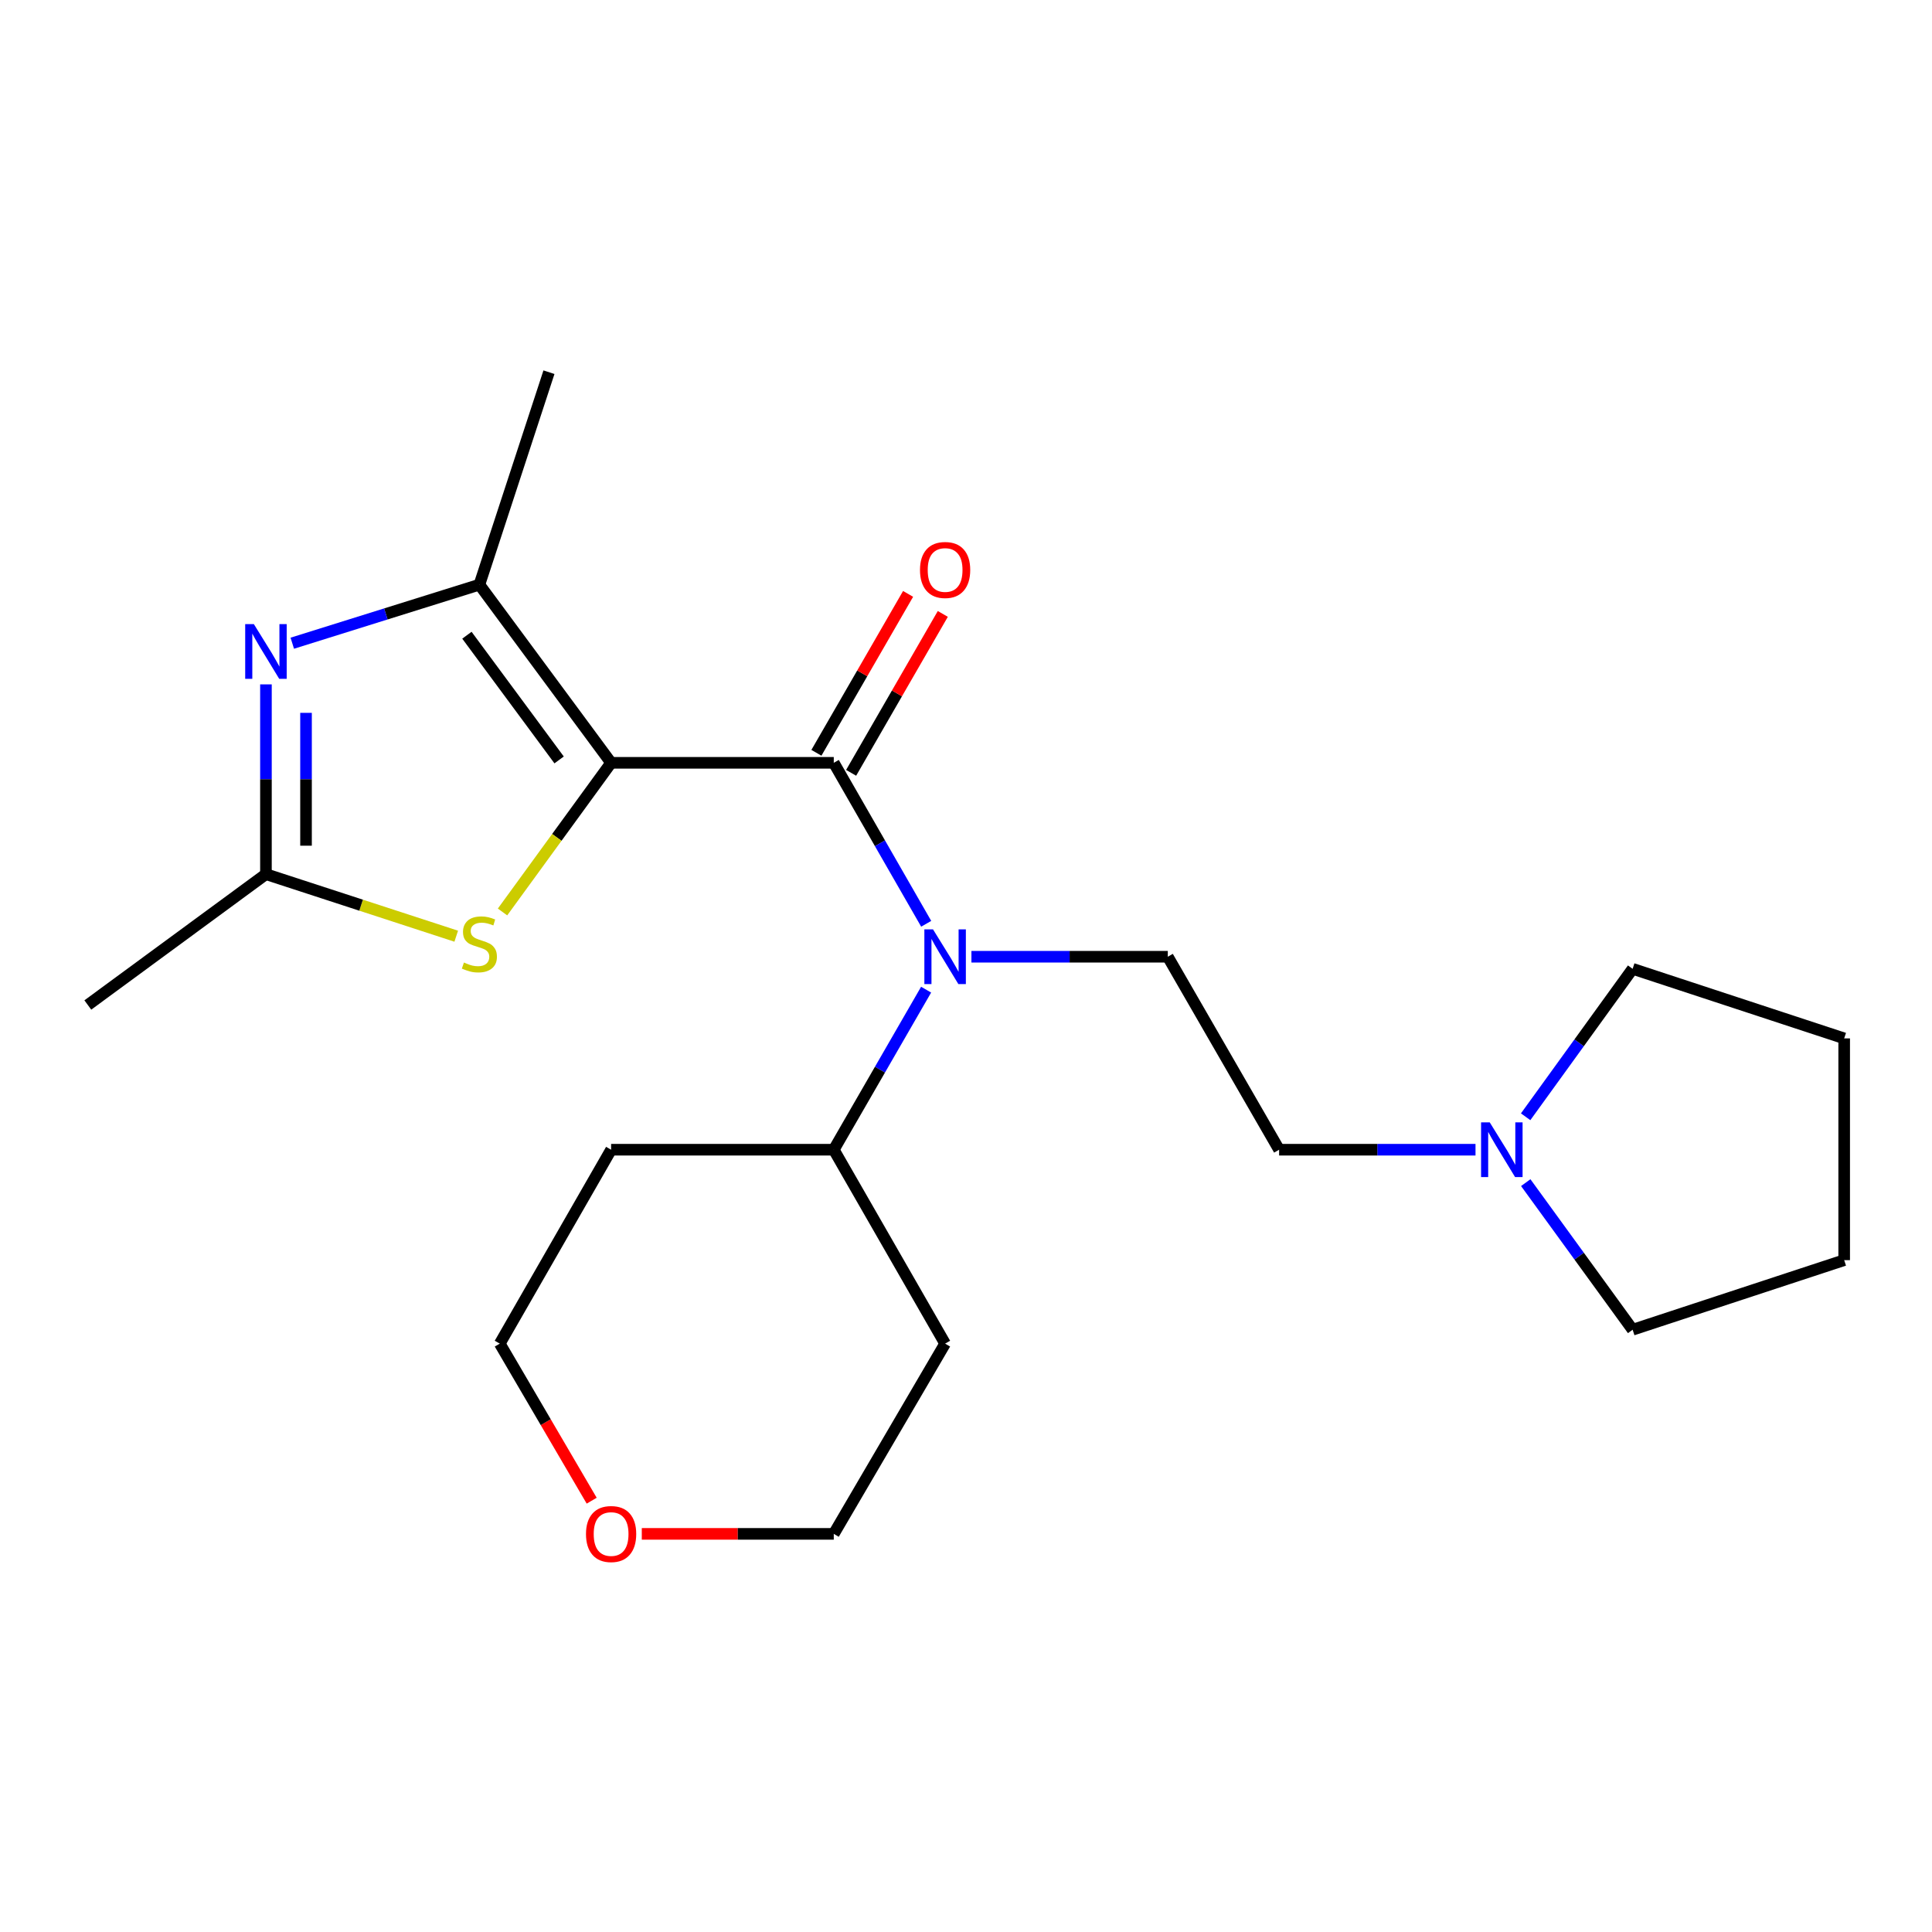 <?xml version='1.0' encoding='iso-8859-1'?>
<svg version='1.1' baseProfile='full'
              xmlns='http://www.w3.org/2000/svg'
                      xmlns:rdkit='http://www.rdkit.org/xml'
                      xmlns:xlink='http://www.w3.org/1999/xlink'
                  xml:space='preserve'
width='1000px' height='1000px' viewBox='0 0 1000 1000'>
<!-- END OF HEADER -->
<rect style='opacity:1.0;fill:#FFFFFF;stroke:none' width='1000' height='1000' x='0' y='0'> </rect>
<path class='bond-0' d='M 316.308,394.834 L 431.558,394.834' style='fill:none;fill-rule:evenodd;stroke:#000000;stroke-width:6px;stroke-linecap:butt;stroke-linejoin:miter;stroke-opacity:1' />
<path class='bond-1' d='M 316.308,394.834 L 248.13,302.625' style='fill:none;fill-rule:evenodd;stroke:#000000;stroke-width:6px;stroke-linecap:butt;stroke-linejoin:miter;stroke-opacity:1' />
<path class='bond-1' d='M 289.399,393.338 L 241.675,328.791' style='fill:none;fill-rule:evenodd;stroke:#000000;stroke-width:6px;stroke-linecap:butt;stroke-linejoin:miter;stroke-opacity:1' />
<path class='bond-3' d='M 316.308,394.834 L 288.207,433.434' style='fill:none;fill-rule:evenodd;stroke:#000000;stroke-width:6px;stroke-linecap:butt;stroke-linejoin:miter;stroke-opacity:1' />
<path class='bond-3' d='M 288.207,433.434 L 260.106,472.034' style='fill:none;fill-rule:evenodd;stroke:#CCCC00;stroke-width:6px;stroke-linecap:butt;stroke-linejoin:miter;stroke-opacity:1' />
<path class='bond-4' d='M 431.558,394.834 L 455.477,436.493' style='fill:none;fill-rule:evenodd;stroke:#000000;stroke-width:6px;stroke-linecap:butt;stroke-linejoin:miter;stroke-opacity:1' />
<path class='bond-4' d='M 455.477,436.493 L 479.397,478.151' style='fill:none;fill-rule:evenodd;stroke:#0000FF;stroke-width:6px;stroke-linecap:butt;stroke-linejoin:miter;stroke-opacity:1' />
<path class='bond-8' d='M 440.543,400.018 L 464.269,358.891' style='fill:none;fill-rule:evenodd;stroke:#000000;stroke-width:6px;stroke-linecap:butt;stroke-linejoin:miter;stroke-opacity:1' />
<path class='bond-8' d='M 464.269,358.891 L 487.996,317.764' style='fill:none;fill-rule:evenodd;stroke:#FF0000;stroke-width:6px;stroke-linecap:butt;stroke-linejoin:miter;stroke-opacity:1' />
<path class='bond-8' d='M 422.572,389.651 L 446.298,348.524' style='fill:none;fill-rule:evenodd;stroke:#000000;stroke-width:6px;stroke-linecap:butt;stroke-linejoin:miter;stroke-opacity:1' />
<path class='bond-8' d='M 446.298,348.524 L 470.025,307.397' style='fill:none;fill-rule:evenodd;stroke:#FF0000;stroke-width:6px;stroke-linecap:butt;stroke-linejoin:miter;stroke-opacity:1' />
<path class='bond-2' d='M 248.13,302.625 L 199.708,317.776' style='fill:none;fill-rule:evenodd;stroke:#000000;stroke-width:6px;stroke-linecap:butt;stroke-linejoin:miter;stroke-opacity:1' />
<path class='bond-2' d='M 199.708,317.776 L 151.286,332.926' style='fill:none;fill-rule:evenodd;stroke:#0000FF;stroke-width:6px;stroke-linecap:butt;stroke-linejoin:miter;stroke-opacity:1' />
<path class='bond-14' d='M 248.13,302.625 L 284.138,192.654' style='fill:none;fill-rule:evenodd;stroke:#000000;stroke-width:6px;stroke-linecap:butt;stroke-linejoin:miter;stroke-opacity:1' />
<path class='bond-22' d='M 137.652,354.234 L 137.652,403.35' style='fill:none;fill-rule:evenodd;stroke:#0000FF;stroke-width:6px;stroke-linecap:butt;stroke-linejoin:miter;stroke-opacity:1' />
<path class='bond-22' d='M 137.652,403.35 L 137.652,452.465' style='fill:none;fill-rule:evenodd;stroke:#000000;stroke-width:6px;stroke-linecap:butt;stroke-linejoin:miter;stroke-opacity:1' />
<path class='bond-22' d='M 158.399,368.969 L 158.399,403.35' style='fill:none;fill-rule:evenodd;stroke:#0000FF;stroke-width:6px;stroke-linecap:butt;stroke-linejoin:miter;stroke-opacity:1' />
<path class='bond-22' d='M 158.399,403.35 L 158.399,437.731' style='fill:none;fill-rule:evenodd;stroke:#000000;stroke-width:6px;stroke-linecap:butt;stroke-linejoin:miter;stroke-opacity:1' />
<path class='bond-5' d='M 236.145,484.577 L 186.899,468.521' style='fill:none;fill-rule:evenodd;stroke:#CCCC00;stroke-width:6px;stroke-linecap:butt;stroke-linejoin:miter;stroke-opacity:1' />
<path class='bond-5' d='M 186.899,468.521 L 137.652,452.465' style='fill:none;fill-rule:evenodd;stroke:#000000;stroke-width:6px;stroke-linecap:butt;stroke-linejoin:miter;stroke-opacity:1' />
<path class='bond-6' d='M 502.81,495.204 L 553.63,495.204' style='fill:none;fill-rule:evenodd;stroke:#0000FF;stroke-width:6px;stroke-linecap:butt;stroke-linejoin:miter;stroke-opacity:1' />
<path class='bond-6' d='M 553.63,495.204 L 604.45,495.204' style='fill:none;fill-rule:evenodd;stroke:#000000;stroke-width:6px;stroke-linecap:butt;stroke-linejoin:miter;stroke-opacity:1' />
<path class='bond-9' d='M 479.355,512.247 L 455.456,553.669' style='fill:none;fill-rule:evenodd;stroke:#0000FF;stroke-width:6px;stroke-linecap:butt;stroke-linejoin:miter;stroke-opacity:1' />
<path class='bond-9' d='M 455.456,553.669 L 431.558,595.09' style='fill:none;fill-rule:evenodd;stroke:#000000;stroke-width:6px;stroke-linecap:butt;stroke-linejoin:miter;stroke-opacity:1' />
<path class='bond-15' d='M 137.652,452.465 L 45.455,520.181' style='fill:none;fill-rule:evenodd;stroke:#000000;stroke-width:6px;stroke-linecap:butt;stroke-linejoin:miter;stroke-opacity:1' />
<path class='bond-10' d='M 604.45,495.204 L 662.069,595.09' style='fill:none;fill-rule:evenodd;stroke:#000000;stroke-width:6px;stroke-linecap:butt;stroke-linejoin:miter;stroke-opacity:1' />
<path class='bond-7' d='M 763.721,595.09 L 712.895,595.09' style='fill:none;fill-rule:evenodd;stroke:#0000FF;stroke-width:6px;stroke-linecap:butt;stroke-linejoin:miter;stroke-opacity:1' />
<path class='bond-7' d='M 712.895,595.09 L 662.069,595.09' style='fill:none;fill-rule:evenodd;stroke:#000000;stroke-width:6px;stroke-linecap:butt;stroke-linejoin:miter;stroke-opacity:1' />
<path class='bond-16' d='M 789.671,578.041 L 817.359,539.752' style='fill:none;fill-rule:evenodd;stroke:#0000FF;stroke-width:6px;stroke-linecap:butt;stroke-linejoin:miter;stroke-opacity:1' />
<path class='bond-16' d='M 817.359,539.752 L 845.047,501.463' style='fill:none;fill-rule:evenodd;stroke:#000000;stroke-width:6px;stroke-linecap:butt;stroke-linejoin:miter;stroke-opacity:1' />
<path class='bond-17' d='M 789.724,612.129 L 817.385,650.198' style='fill:none;fill-rule:evenodd;stroke:#0000FF;stroke-width:6px;stroke-linecap:butt;stroke-linejoin:miter;stroke-opacity:1' />
<path class='bond-17' d='M 817.385,650.198 L 845.047,688.267' style='fill:none;fill-rule:evenodd;stroke:#000000;stroke-width:6px;stroke-linecap:butt;stroke-linejoin:miter;stroke-opacity:1' />
<path class='bond-12' d='M 431.558,595.09 L 316.308,595.09' style='fill:none;fill-rule:evenodd;stroke:#000000;stroke-width:6px;stroke-linecap:butt;stroke-linejoin:miter;stroke-opacity:1' />
<path class='bond-13' d='M 431.558,595.09 L 489.188,695.46' style='fill:none;fill-rule:evenodd;stroke:#000000;stroke-width:6px;stroke-linecap:butt;stroke-linejoin:miter;stroke-opacity:1' />
<path class='bond-11' d='M 332.189,793.928 L 381.873,793.928' style='fill:none;fill-rule:evenodd;stroke:#FF0000;stroke-width:6px;stroke-linecap:butt;stroke-linejoin:miter;stroke-opacity:1' />
<path class='bond-11' d='M 381.873,793.928 L 431.558,793.928' style='fill:none;fill-rule:evenodd;stroke:#000000;stroke-width:6px;stroke-linecap:butt;stroke-linejoin:miter;stroke-opacity:1' />
<path class='bond-23' d='M 306.257,776.755 L 282.467,736.107' style='fill:none;fill-rule:evenodd;stroke:#FF0000;stroke-width:6px;stroke-linecap:butt;stroke-linejoin:miter;stroke-opacity:1' />
<path class='bond-23' d='M 282.467,736.107 L 258.677,695.46' style='fill:none;fill-rule:evenodd;stroke:#000000;stroke-width:6px;stroke-linecap:butt;stroke-linejoin:miter;stroke-opacity:1' />
<path class='bond-18' d='M 316.308,595.09 L 258.677,695.46' style='fill:none;fill-rule:evenodd;stroke:#000000;stroke-width:6px;stroke-linecap:butt;stroke-linejoin:miter;stroke-opacity:1' />
<path class='bond-19' d='M 489.188,695.46 L 431.558,793.928' style='fill:none;fill-rule:evenodd;stroke:#000000;stroke-width:6px;stroke-linecap:butt;stroke-linejoin:miter;stroke-opacity:1' />
<path class='bond-21' d='M 845.047,501.463 L 954.545,537.471' style='fill:none;fill-rule:evenodd;stroke:#000000;stroke-width:6px;stroke-linecap:butt;stroke-linejoin:miter;stroke-opacity:1' />
<path class='bond-20' d='M 845.047,688.267 L 954.545,652.248' style='fill:none;fill-rule:evenodd;stroke:#000000;stroke-width:6px;stroke-linecap:butt;stroke-linejoin:miter;stroke-opacity:1' />
<path class='bond-24' d='M 954.545,652.248 L 954.545,537.471' style='fill:none;fill-rule:evenodd;stroke:#000000;stroke-width:6px;stroke-linecap:butt;stroke-linejoin:miter;stroke-opacity:1' />
<path  class='atom-3' d='M 131.392 323.032
L 140.672 338.032
Q 141.592 339.512, 143.072 342.192
Q 144.552 344.872, 144.632 345.032
L 144.632 323.032
L 148.392 323.032
L 148.392 351.352
L 144.512 351.352
L 134.552 334.952
Q 133.392 333.032, 132.152 330.832
Q 130.952 328.632, 130.592 327.952
L 130.592 351.352
L 126.912 351.352
L 126.912 323.032
L 131.392 323.032
' fill='#0000FF'/>
<path  class='atom-4' d='M 240.13 498.205
Q 240.45 498.325, 241.77 498.885
Q 243.09 499.445, 244.53 499.805
Q 246.01 500.125, 247.45 500.125
Q 250.13 500.125, 251.69 498.845
Q 253.25 497.525, 253.25 495.245
Q 253.25 493.685, 252.45 492.725
Q 251.69 491.765, 250.49 491.245
Q 249.29 490.725, 247.29 490.125
Q 244.77 489.365, 243.25 488.645
Q 241.77 487.925, 240.69 486.405
Q 239.65 484.885, 239.65 482.325
Q 239.65 478.765, 242.05 476.565
Q 244.49 474.365, 249.29 474.365
Q 252.57 474.365, 256.29 475.925
L 255.37 479.005
Q 251.97 477.605, 249.41 477.605
Q 246.65 477.605, 245.13 478.765
Q 243.61 479.885, 243.65 481.845
Q 243.65 483.365, 244.41 484.285
Q 245.21 485.205, 246.33 485.725
Q 247.49 486.245, 249.41 486.845
Q 251.97 487.645, 253.49 488.445
Q 255.01 489.245, 256.09 490.885
Q 257.21 492.485, 257.21 495.245
Q 257.21 499.165, 254.57 501.285
Q 251.97 503.365, 247.61 503.365
Q 245.09 503.365, 243.17 502.805
Q 241.29 502.285, 239.05 501.365
L 240.13 498.205
' fill='#CCCC00'/>
<path  class='atom-5' d='M 482.928 481.044
L 492.208 496.044
Q 493.128 497.524, 494.608 500.204
Q 496.088 502.884, 496.168 503.044
L 496.168 481.044
L 499.928 481.044
L 499.928 509.364
L 496.048 509.364
L 486.088 492.964
Q 484.928 491.044, 483.688 488.844
Q 482.488 486.644, 482.128 485.964
L 482.128 509.364
L 478.448 509.364
L 478.448 481.044
L 482.928 481.044
' fill='#0000FF'/>
<path  class='atom-8' d='M 771.082 580.93
L 780.362 595.93
Q 781.282 597.41, 782.762 600.09
Q 784.242 602.77, 784.322 602.93
L 784.322 580.93
L 788.082 580.93
L 788.082 609.25
L 784.202 609.25
L 774.242 592.85
Q 773.082 590.93, 771.842 588.73
Q 770.642 586.53, 770.282 585.85
L 770.282 609.25
L 766.602 609.25
L 766.602 580.93
L 771.082 580.93
' fill='#0000FF'/>
<path  class='atom-9' d='M 476.188 295.017
Q 476.188 288.217, 479.548 284.417
Q 482.908 280.617, 489.188 280.617
Q 495.468 280.617, 498.828 284.417
Q 502.188 288.217, 502.188 295.017
Q 502.188 301.897, 498.788 305.817
Q 495.388 309.697, 489.188 309.697
Q 482.948 309.697, 479.548 305.817
Q 476.188 301.937, 476.188 295.017
M 489.188 306.497
Q 493.508 306.497, 495.828 303.617
Q 498.188 300.697, 498.188 295.017
Q 498.188 289.457, 495.828 286.657
Q 493.508 283.817, 489.188 283.817
Q 484.868 283.817, 482.508 286.617
Q 480.188 289.417, 480.188 295.017
Q 480.188 300.737, 482.508 303.617
Q 484.868 306.497, 489.188 306.497
' fill='#FF0000'/>
<path  class='atom-12' d='M 303.308 794.008
Q 303.308 787.208, 306.668 783.408
Q 310.028 779.608, 316.308 779.608
Q 322.588 779.608, 325.948 783.408
Q 329.308 787.208, 329.308 794.008
Q 329.308 800.888, 325.908 804.808
Q 322.508 808.688, 316.308 808.688
Q 310.068 808.688, 306.668 804.808
Q 303.308 800.928, 303.308 794.008
M 316.308 805.488
Q 320.628 805.488, 322.948 802.608
Q 325.308 799.688, 325.308 794.008
Q 325.308 788.448, 322.948 785.648
Q 320.628 782.808, 316.308 782.808
Q 311.988 782.808, 309.628 785.608
Q 307.308 788.408, 307.308 794.008
Q 307.308 799.728, 309.628 802.608
Q 311.988 805.488, 316.308 805.488
' fill='#FF0000'/>
</svg>
